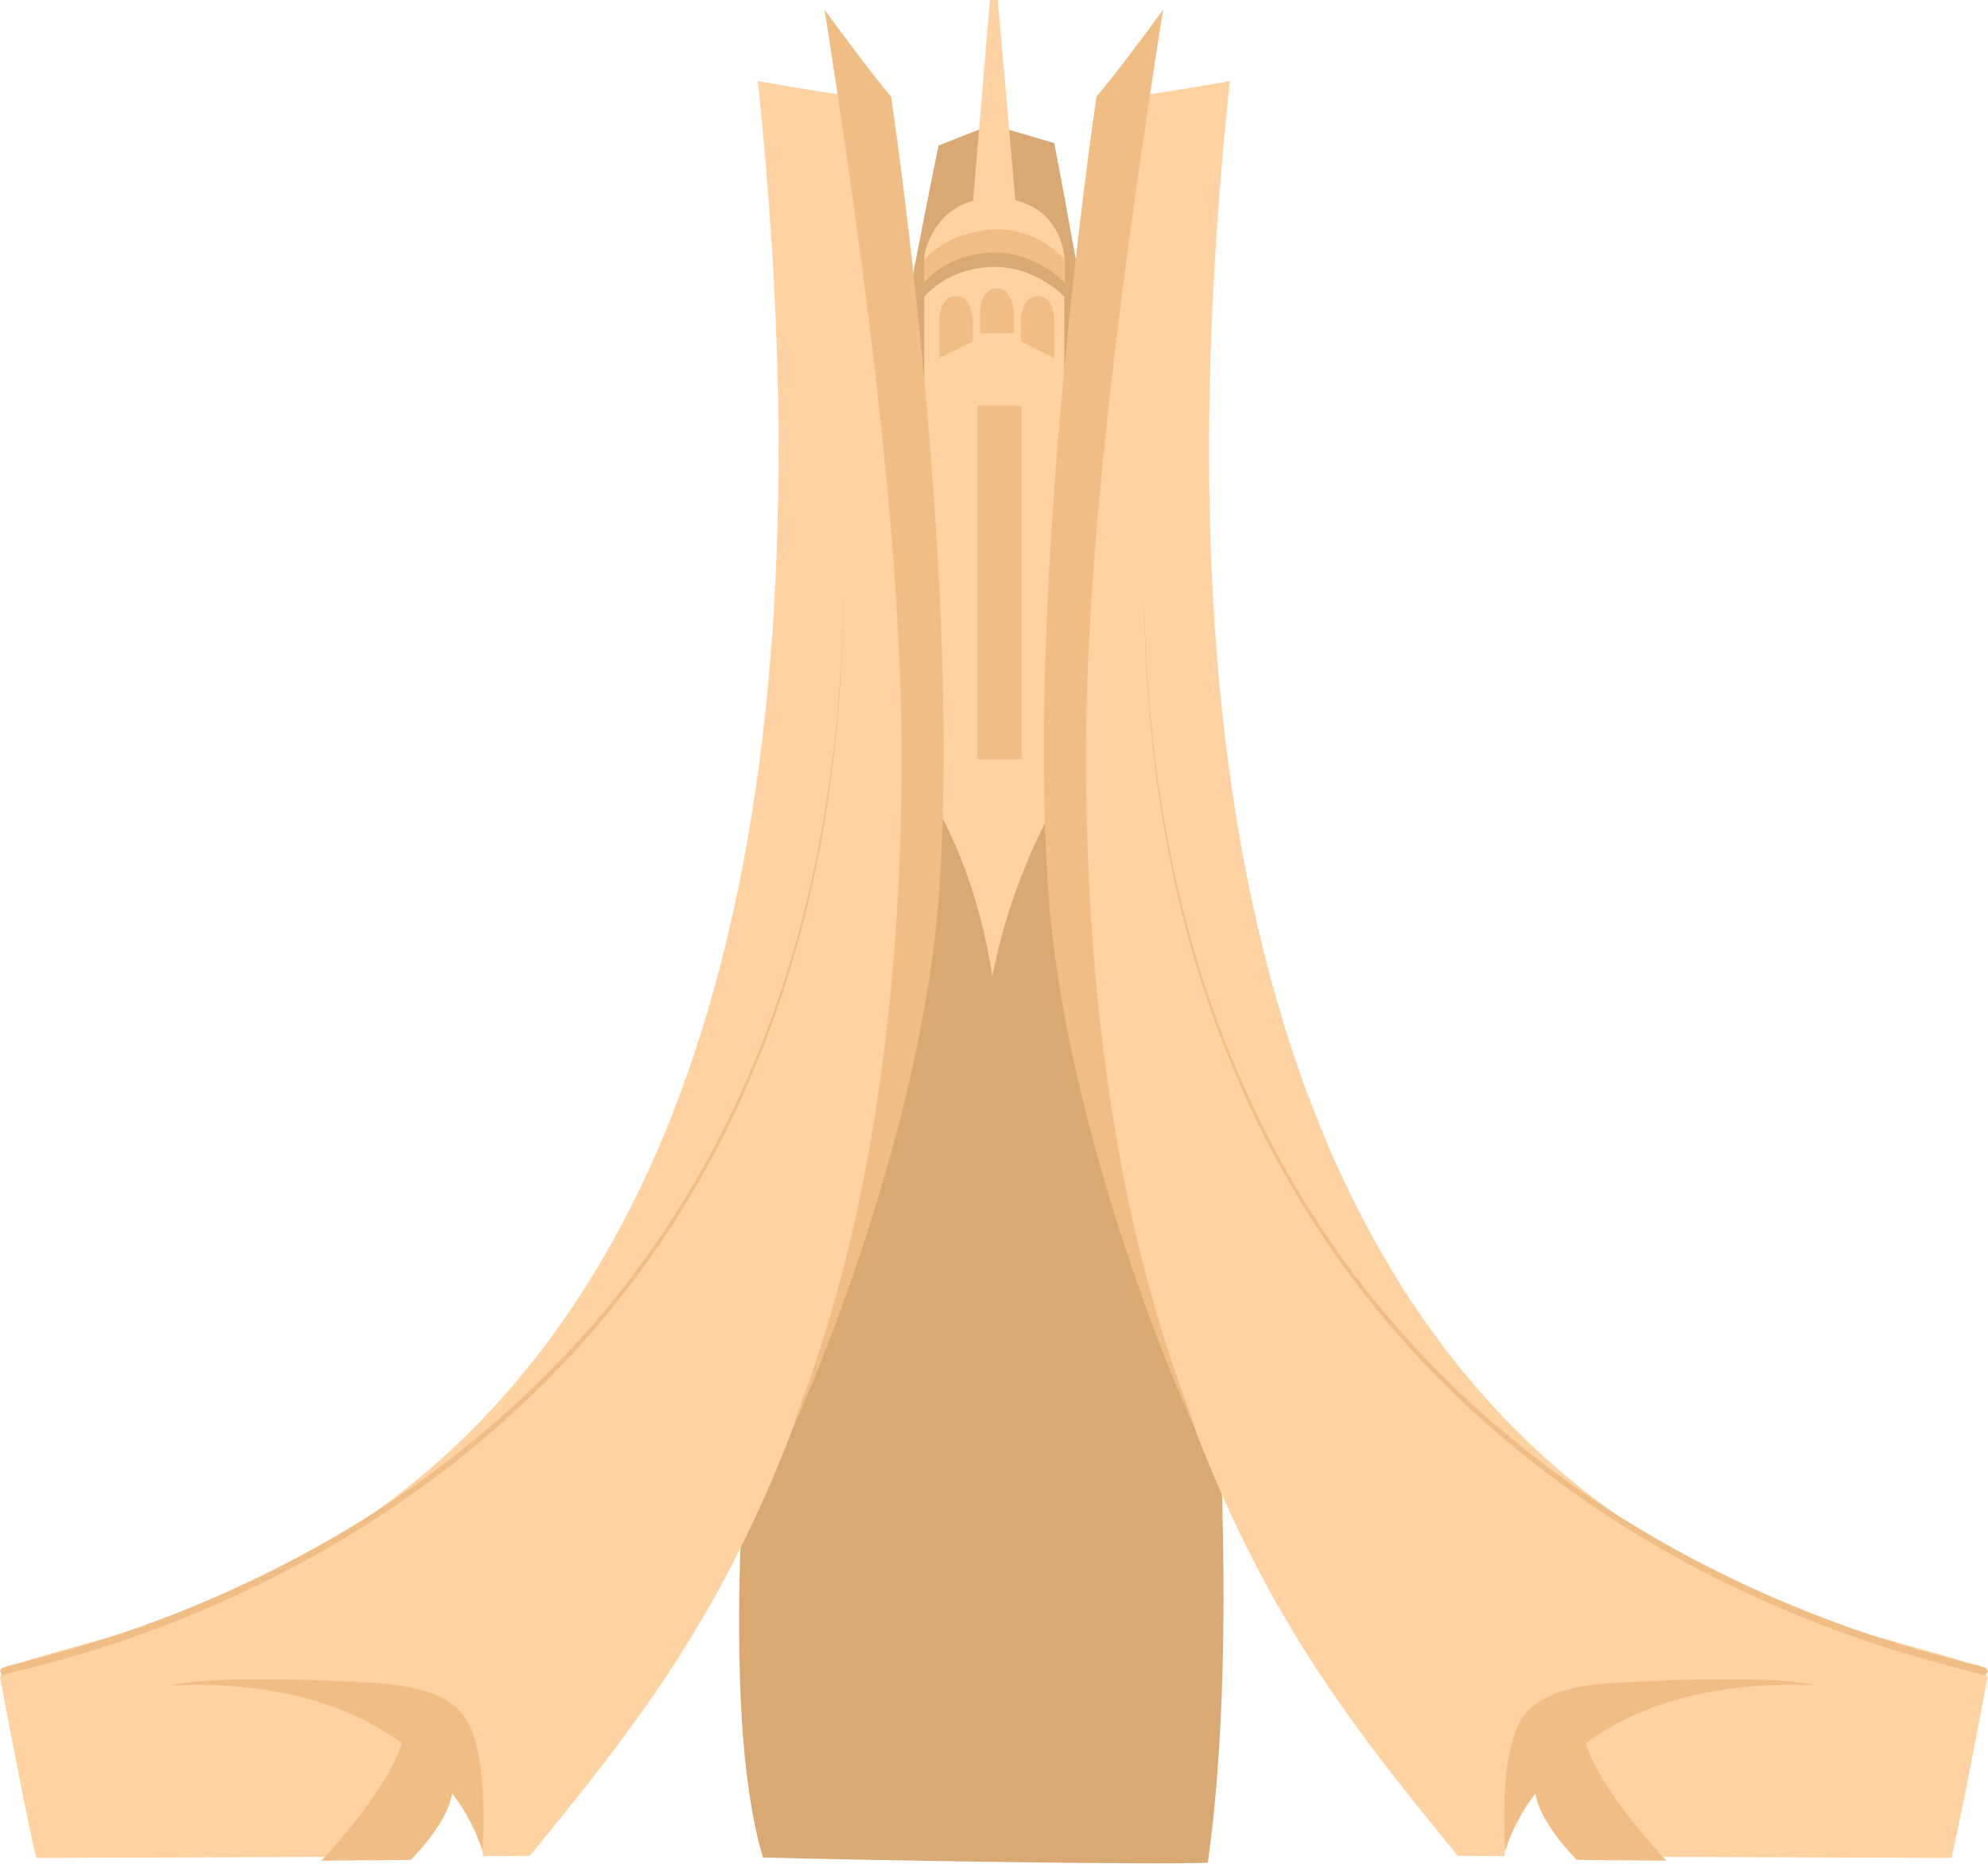 <svg width="2146" height="2012" viewBox="0 0 2146 2012" fill="none" xmlns="http://www.w3.org/2000/svg">
<path fill-rule="evenodd" clip-rule="evenodd" d="M1013.12 157.114L1070.16 134.6L1138.03 154.428C1138.03 154.428 1386.89 1421.77 1303.79 2010.71C1249.08 2013.27 930.299 2007.98 823.618 2005.07C709.095 1623.65 1013.12 157.114 1013.12 157.114Z" fill="#D9A973"/>
<path fill-rule="evenodd" clip-rule="evenodd" d="M1068.61 0H1077.07L1097.19 228.954H1049.35L1068.61 0Z" fill="#FFD2A1"/>
<path fill-rule="evenodd" clip-rule="evenodd" d="M997.672 276.566C997.672 276.566 1007.03 212.415 1076.04 213.895C1145.05 215.375 1148.88 276.566 1148.88 276.566V850.752C1148.88 850.752 1093.61 936.394 1071.27 1053.94C1050.35 919.247 997.672 850.752 997.672 850.752V276.566Z" fill="#FFD2A1"/>
<path fill-rule="evenodd" clip-rule="evenodd" d="M997.502 295.896C997.502 295.896 1020 267.305 1069.35 263.333C1118.71 259.362 1149.6 295.896 1149.6 295.896V320.822C1149.6 320.822 1116.83 285.387 1068.01 288.26C1019.19 291.132 997.502 320.822 997.502 320.822V295.896Z" fill="#D9A973"/>
<path fill-rule="evenodd" clip-rule="evenodd" d="M997.502 280.403C997.502 280.403 1020 251.812 1069.35 247.841C1118.71 243.869 1149.6 280.403 1149.6 280.403V305.328C1149.6 305.328 1116.83 269.893 1068.01 272.766C1019.19 275.639 997.502 305.328 997.502 305.328V280.403Z" fill="#F0BD84"/>
<path fill-rule="evenodd" clip-rule="evenodd" d="M1058.04 337.095C1058.04 337.095 1057.96 311.612 1075.73 311.366C1093.48 311.118 1094.33 337.095 1094.33 337.095V359.779H1058.04V337.095Z" fill="#F0BD84"/>
<path fill-rule="evenodd" clip-rule="evenodd" d="M1013.91 345.25C1013.91 345.25 1013.82 319.767 1031.58 319.521C1049.35 319.274 1050.19 345.25 1050.19 345.25V368.32L1013.91 386.597V345.25Z" fill="#F0BD84"/>
<path fill-rule="evenodd" clip-rule="evenodd" d="M1138.16 345.25C1138.16 345.25 1138.24 319.767 1120.48 319.521C1102.72 319.274 1101.87 345.25 1101.87 345.25V368.32L1138.16 386.597V345.25Z" fill="#F0BD84"/>
<path fill-rule="evenodd" clip-rule="evenodd" d="M1054.94 438.008H1102.78V819.721H1054.94V438.008Z" fill="#F0BD84"/>
<path fill-rule="evenodd" clip-rule="evenodd" d="M1327.52 87.533C1261.22 99.2 1241.1 101.632 1241.1 101.632C1241.1 101.632 1107.42 693.191 1190.82 1167.66C1274.22 1642.13 1429.78 1826.33 1573.64 2003.31C1587.22 2003.35 1606.51 2003.57 1623.92 2003.63C1623.92 2003.63 1626.31 1981.4 1634.74 1967.67C1640.72 1957.93 1659.08 1933.97 1659.08 1933.97L1699.5 2003.96C1870.81 2004.62 2106.31 2005.6 2106.31 2005.6C2106.31 2005.6 2112.7 1985.14 2145.42 1810.74C2130.47 1740.31 1145.79 1810.72 1327.52 87.533Z" fill="#FFD2A1"/>
<path fill-rule="evenodd" clip-rule="evenodd" d="M1656.94 1928.86C1657.16 1911.51 1703.33 1839.86 1710 1874.44C1719.88 1925.62 1798.75 2008.53 1798.75 2008.53L1702.21 2007.65C1702.21 2007.65 1656.52 1963.13 1656.94 1928.86Z" fill="#F0BD84"/>
<path fill-rule="evenodd" clip-rule="evenodd" d="M1183.61 104.369C1183.61 104.369 1204.49 80.413 1255.39 10.703C1205.02 331.964 1171.73 608.654 1172.28 822.882C1173.48 1299.4 1289.54 1523.34 1288.08 1537.5C1267.93 1496.68 1149.97 1215.44 1131.92 965.776C1106.72 617.584 1183.61 104.369 1183.61 104.369Z" fill="#F0BD84"/>
<path fill-rule="evenodd" clip-rule="evenodd" d="M1649.08 1846.87C1662.4 1833.54 1684.25 1819.42 1748.91 1816.12C1829.16 1812.01 1922.64 1810.27 1960.85 1819.18C1673.35 1807.07 1624.84 1998.12 1624.84 1998.12C1624.84 1998.12 1615.47 1880.52 1649.08 1846.87Z" fill="#F0BD84"/>
<path d="M1234.74 615.367C1234.19 766.461 1251.55 917.947 1297.67 1062.26C1334.31 1176.91 1389.1 1285.96 1461.5 1382.22C1543.11 1490.73 1645.88 1581.63 1761.29 1652.8C1839.64 1701.14 1923.84 1740.3 2010.88 1770.17C2038.9 1779.78 2067 1788.22 2095.59 1795.93C2105.98 1798.72 2116.51 1801.49 2126.93 1804.16C2130.99 1805.21 2135.61 1805.73 2139.41 1807.61C2141.42 1808.57 2144.02 1807.77 2144.98 1805.75C2145.95 1803.74 2144.87 1801.41 2142.86 1800.44C2137.28 1797.83 2130.74 1796.63 2124.8 1795.13C2115.75 1792.84 2106.74 1790.64 2097.72 1788.23C2069.28 1780.63 2041.14 1772.22 2013.28 1762.74C1926.68 1733.25 1842.97 1694.68 1764.74 1647.23C1643.66 1573.8 1536.02 1477.66 1452.48 1363.11C1385.77 1271.65 1334.8 1169.04 1299.79 1061.46C1252.96 917.522 1234.94 766.317 1234.74 615.367Z" fill="#F0BD84"/>
<path fill-rule="evenodd" clip-rule="evenodd" d="M818.027 87.533C884.321 99.2 904.434 101.632 904.434 101.632C904.434 101.632 1038.13 693.191 954.728 1167.66C871.321 1642.13 715.757 1826.33 571.902 2003.31C558.324 2003.35 539.035 2003.57 521.625 2003.63C521.625 2003.63 519.237 1981.4 510.808 1967.67C504.826 1957.93 486.462 1933.97 486.462 1933.97L446.043 2003.96C274.732 2004.62 39.229 2005.6 39.229 2005.6C39.229 2005.6 32.839 1985.14 0.125 1810.74C15.068 1740.31 999.754 1810.72 818.027 87.533Z" fill="#FFD2A1"/>
<path fill-rule="evenodd" clip-rule="evenodd" d="M488.6 1928.86C488.383 1911.51 442.207 1839.86 435.535 1874.44C425.665 1925.62 346.797 2008.53 346.797 2008.53L443.332 2007.65C443.332 2007.65 489.028 1963.13 488.6 1928.86Z" fill="#F0BD84"/>
<path fill-rule="evenodd" clip-rule="evenodd" d="M961.933 104.369C961.933 104.369 941.056 80.413 890.159 10.703C940.529 331.964 973.804 608.654 973.268 822.882C972.062 1299.4 856.009 1523.34 857.471 1537.5C877.609 1496.68 995.565 1215.44 1013.63 965.776C1038.82 617.584 961.933 104.369 961.933 104.369Z" fill="#F0BD84"/>
<path fill-rule="evenodd" clip-rule="evenodd" d="M496.463 1846.87C483.142 1833.54 461.294 1819.42 396.63 1816.12C316.387 1812.01 222.901 1810.27 184.69 1819.18C472.193 1807.07 520.707 1998.12 520.707 1998.12C520.707 1998.12 530.08 1880.52 496.463 1846.87Z" fill="#F0BD84"/>
<path d="M910.79 615.367C910.586 766.317 892.563 917.522 845.736 1061.46C810.728 1169.04 759.755 1271.65 693.053 1363.11C609.51 1477.66 501.865 1573.8 380.785 1647.23C302.549 1694.68 218.844 1733.25 132.246 1762.74C104.382 1772.22 76.242 1780.63 47.806 1788.23C37.448 1791 27.129 1793.55 16.739 1796.19C12.087 1797.38 7.041 1798.4 2.666 1800.44C0.648 1801.41 -0.156 1803.74 0.807 1805.75C1.771 1807.77 4.1 1808.57 6.118 1807.61C11.087 1805.14 17.256 1804.46 22.581 1803.1C31.666 1800.78 40.877 1798.37 49.93 1795.93C78.521 1788.22 106.894 1779.78 134.901 1770.17C221.949 1740.29 305.879 1701.14 384.236 1652.8C499.647 1581.63 602.406 1490.73 684.021 1382.22C756.432 1285.96 811.213 1176.91 847.861 1062.26C893.974 917.947 911.333 766.461 910.79 615.367Z" fill="#F0BD84"/>
</svg>
